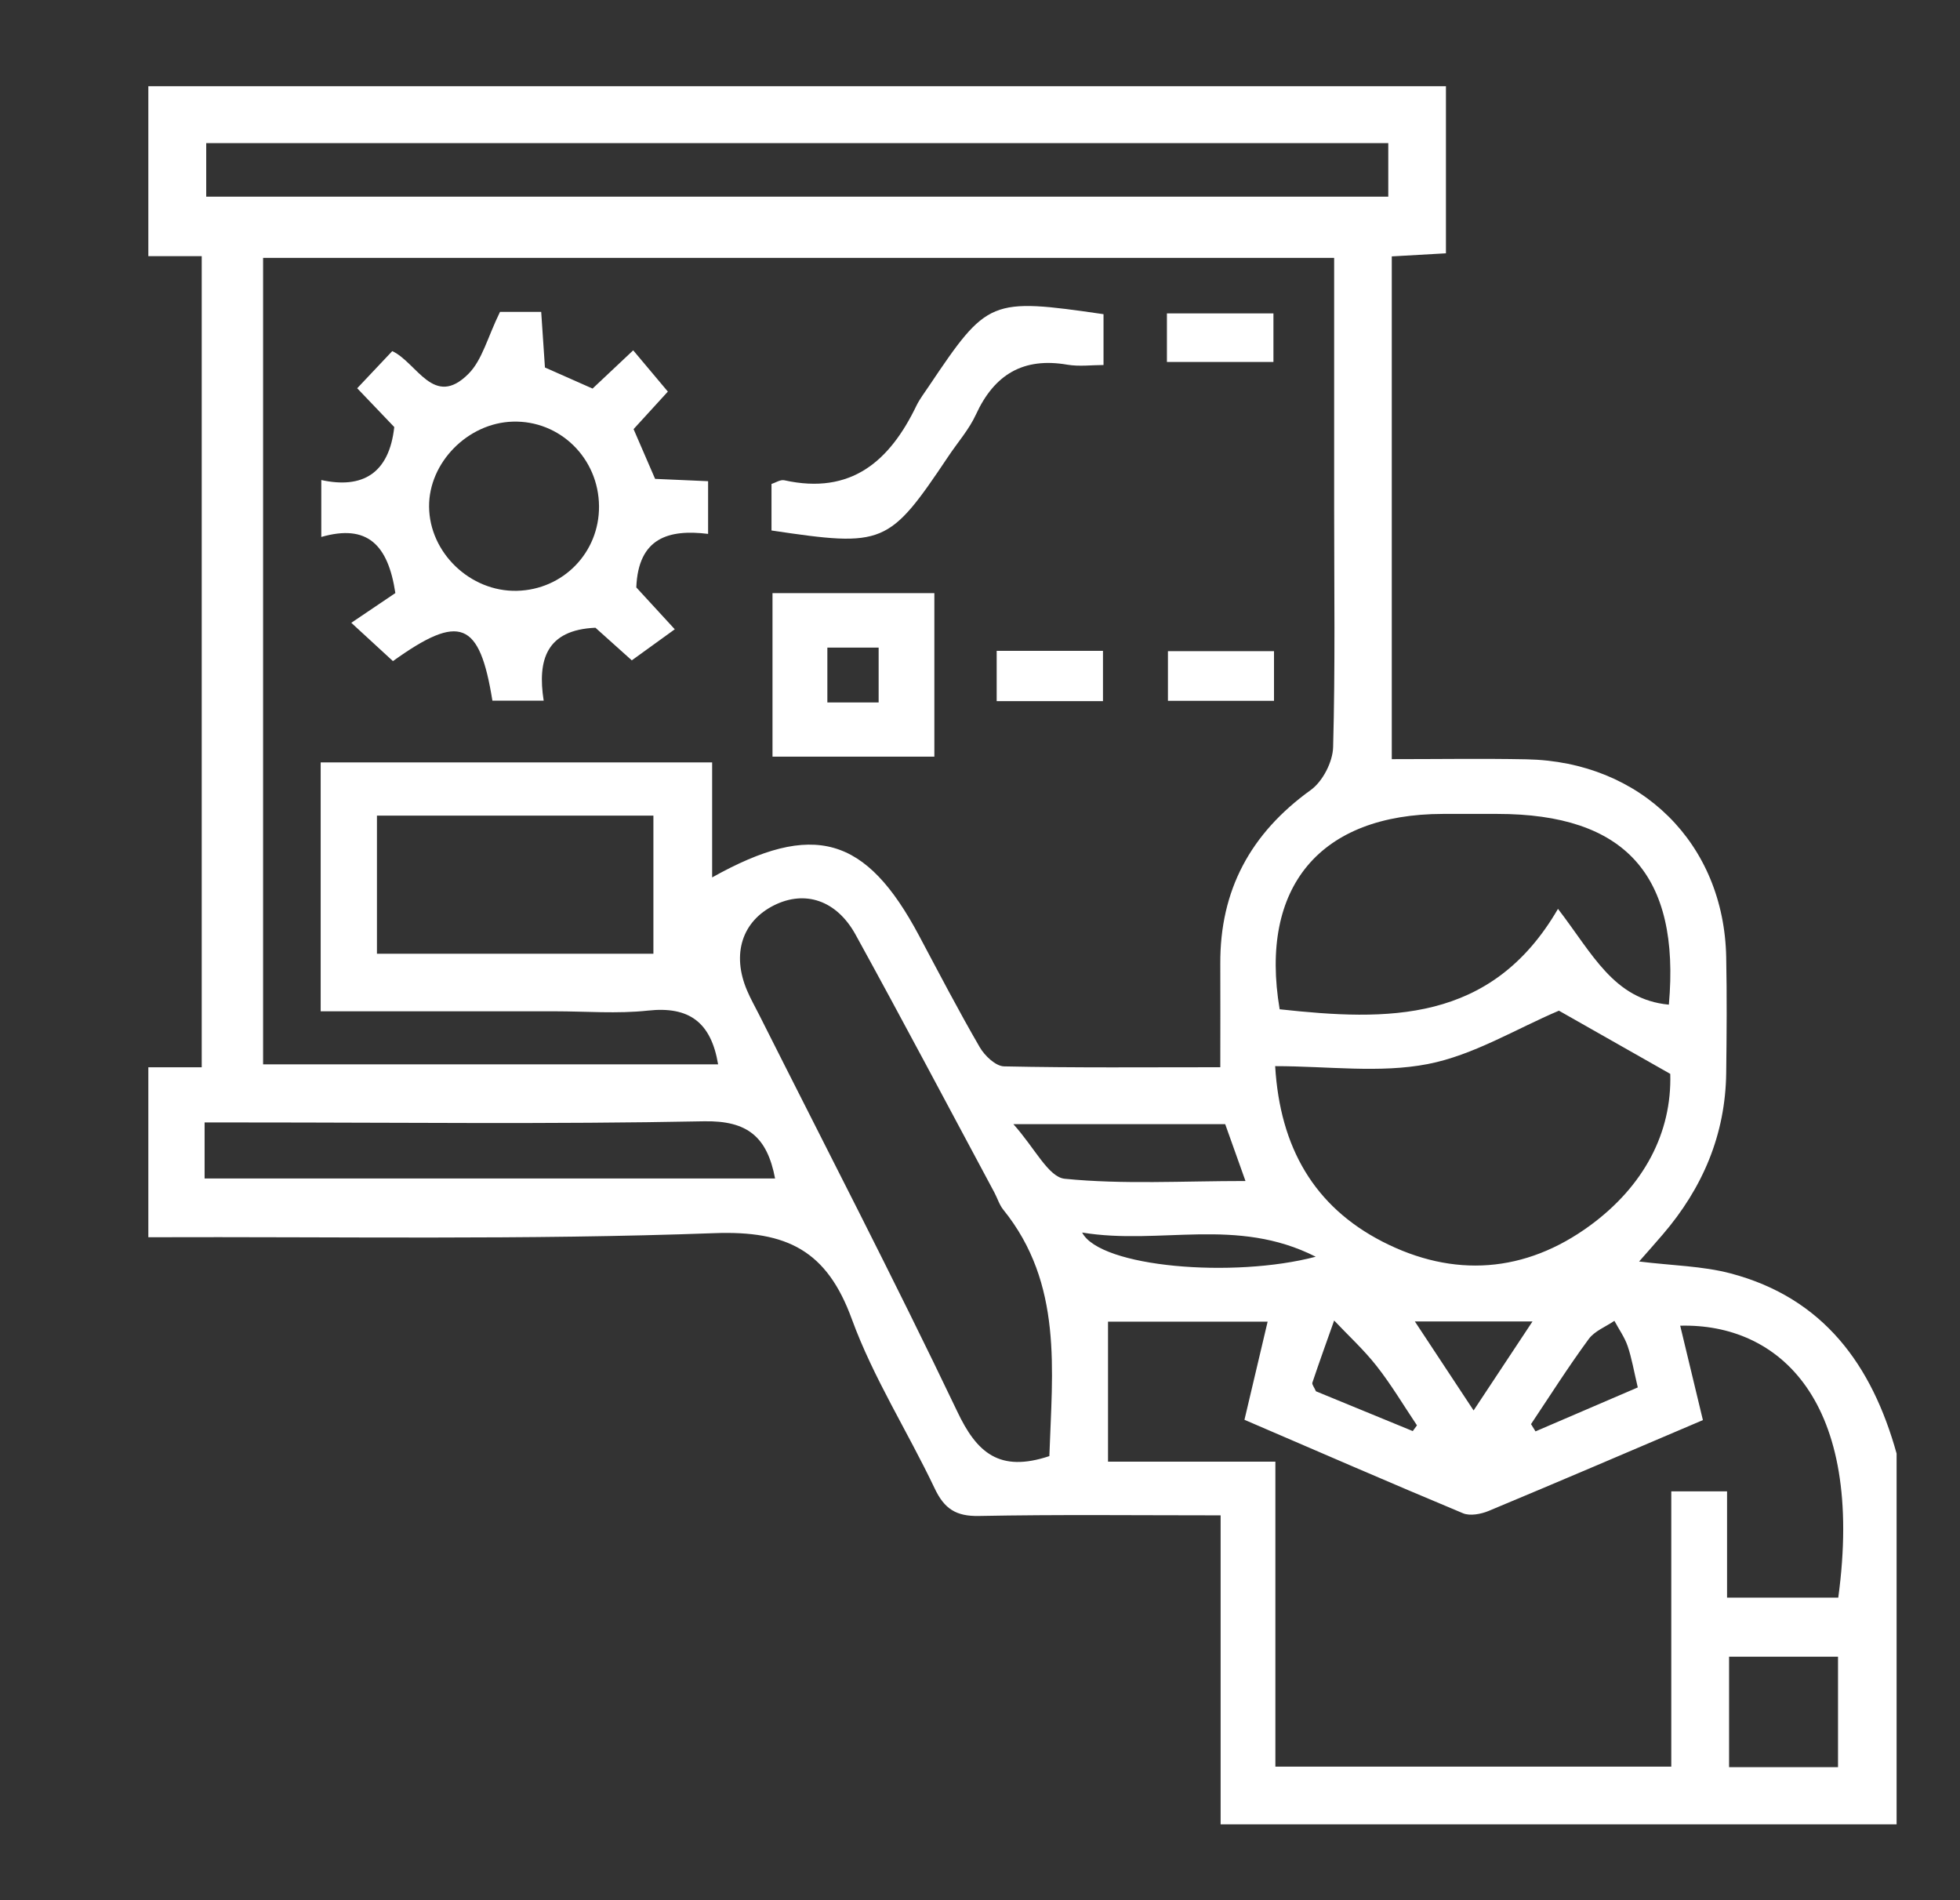 <svg xmlns="http://www.w3.org/2000/svg" width="98" height="95" viewBox="0 0 98 95" fill="none"><rect x="0" y="0" width="98" height="95" fill="#333333" stroke="none"/><path d="M94.83 72.663C94.83 78.842 94.83 85.021 94.83 91.2C83.564 91.2 72.297 91.2 61.031 91.2C61.031 86.087 61.031 80.978 61.031 75.753C56.811 75.753 52.876 75.707 48.944 75.784C47.798 75.807 47.215 75.421 46.737 74.413C45.389 71.574 43.664 68.879 42.592 65.944C41.349 62.534 39.375 61.511 35.716 61.646C26.294 61.993 16.854 61.816 7.417 61.85C7.417 59.02 7.417 56.185 7.417 53.355C8.299 53.355 9.181 53.355 10.086 53.355C10.086 39.699 10.086 26.26 10.086 12.806C9.091 12.806 8.256 12.806 7.417 12.806C7.417 9.975 7.417 7.141 7.417 4.31C29.045 4.31 50.669 4.31 72.297 4.31C72.297 7.056 72.297 9.805 72.297 12.663C71.279 12.721 70.467 12.767 69.589 12.817C69.589 21.252 69.589 29.562 69.589 37.95C71.932 37.95 74.127 37.915 76.318 37.958C82.056 38.066 86.202 42.171 86.31 47.848C86.349 49.779 86.334 51.709 86.31 53.636C86.272 56.722 85.133 59.391 83.132 61.719C82.779 62.132 82.418 62.538 81.955 63.063C83.618 63.268 85.114 63.287 86.516 63.654C91.186 64.882 93.603 68.253 94.83 72.663ZM66.707 12.891C48.68 12.891 30.914 12.891 13.155 12.891C13.155 26.442 13.155 39.85 13.155 53.208C20.844 53.208 28.365 53.208 35.906 53.208C35.552 51.095 34.449 50.296 32.398 50.52C30.863 50.686 29.294 50.555 27.74 50.555C23.87 50.555 20.005 50.555 16.034 50.555C16.034 46.276 16.034 42.202 16.034 38.112C22.569 38.112 28.987 38.112 35.607 38.112C35.607 40.101 35.607 41.931 35.607 43.862C40.684 41.024 43.299 41.8 45.945 46.759C46.943 48.632 47.922 50.516 48.987 52.35C49.232 52.775 49.783 53.3 50.203 53.308C53.742 53.385 57.285 53.351 61.015 53.351C61.015 51.501 61.023 49.844 61.015 48.188C60.992 44.499 62.53 41.657 65.541 39.491C66.135 39.062 66.637 38.089 66.656 37.351C66.765 33.362 66.707 29.373 66.707 25.38C66.707 21.275 66.707 17.166 66.707 12.891ZM63.769 88.315C70.49 88.315 76.975 88.315 83.564 88.315C83.564 85.925 83.564 83.681 83.564 81.438C83.564 79.144 83.564 76.853 83.564 74.552C84.585 74.552 85.343 74.552 86.353 74.552C86.353 76.386 86.353 78.143 86.353 79.866C88.385 79.866 90.16 79.866 91.913 79.866C93.253 70.022 88.948 66.145 84.01 66.272C84.383 67.821 84.752 69.354 85.145 70.991C81.528 72.532 77.989 74.05 74.43 75.533C74.049 75.691 73.501 75.795 73.152 75.649C69.484 74.119 65.844 72.532 62.223 70.976C62.623 69.273 62.989 67.736 63.381 66.071C60.626 66.071 58.07 66.071 55.401 66.071C55.401 68.392 55.401 70.601 55.401 73.069C58.222 73.069 60.957 73.069 63.769 73.069C63.769 78.263 63.769 83.206 63.769 88.315ZM69.414 7.156C49.671 7.156 30.028 7.156 10.311 7.156C10.311 8.102 10.311 8.952 10.311 9.832C30.094 9.832 49.741 9.832 69.414 9.832C69.414 8.882 69.414 8.071 69.414 7.156ZM52.468 72.791C52.612 68.504 53.156 64.175 50.164 60.472C49.966 60.228 49.873 59.904 49.721 59.618C47.413 55.316 45.133 50.999 42.779 46.724C41.823 44.99 40.245 44.492 38.711 45.252C37.102 46.052 36.574 47.693 37.355 49.52C37.53 49.933 37.755 50.327 37.957 50.728C41.275 57.328 44.675 63.886 47.856 70.547C48.835 72.621 49.966 73.625 52.468 72.791ZM77.946 50.524C75.79 51.439 73.676 52.748 71.392 53.192C68.979 53.66 66.407 53.297 63.758 53.297C64.002 57.379 65.72 60.317 69.119 62.067C72.674 63.893 76.264 63.639 79.508 61.26C82.177 59.302 83.599 56.645 83.513 53.683C81.341 52.447 79.523 51.416 77.946 50.524ZM77.899 45.434C79.628 47.678 80.685 49.964 83.443 50.223C84.022 43.735 81.252 40.688 74.865 40.688C73.96 40.688 73.051 40.688 72.146 40.688C66.003 40.696 62.95 44.333 63.983 50.454C69.348 51.038 74.562 51.18 77.899 45.434ZM18.847 40.773C18.847 43.198 18.847 45.461 18.847 47.678C23.559 47.678 28.113 47.678 32.67 47.678C32.67 45.291 32.67 43.074 32.67 40.773C28.015 40.773 23.505 40.773 18.847 40.773ZM10.23 58.912C19.849 58.912 29.29 58.912 38.754 58.912C38.357 56.83 37.374 56.011 35.191 56.054C27.569 56.205 19.946 56.112 12.32 56.112C11.64 56.112 10.96 56.112 10.23 56.112C10.23 57.182 10.23 57.942 10.23 58.912ZM86.454 82.82C86.454 84.797 86.454 86.554 86.454 88.342C88.354 88.342 90.118 88.342 91.901 88.342C91.901 86.415 91.901 84.616 91.901 82.82C90.009 82.82 88.288 82.82 86.454 82.82ZM61.26 56.197C57.88 56.197 54.62 56.197 50.669 56.197C51.745 57.394 52.421 58.846 53.237 58.927C56.147 59.217 59.103 59.039 62.274 59.039C61.877 57.923 61.567 57.05 61.26 56.197ZM54.107 61.615C55.005 63.353 61.679 63.909 65.786 62.824C61.815 60.812 58.02 62.26 54.107 61.615ZM76.551 71.192C76.625 71.312 76.703 71.435 76.776 71.555C78.478 70.821 80.184 70.091 81.889 69.358C81.691 68.52 81.586 67.89 81.384 67.296C81.233 66.852 80.945 66.45 80.72 66.029C80.285 66.326 79.729 66.539 79.438 66.936C78.424 68.315 77.503 69.767 76.551 71.192ZM70.638 71.54C70.708 71.443 70.778 71.35 70.848 71.254C70.18 70.258 69.566 69.223 68.828 68.284C68.191 67.473 67.418 66.766 66.707 66.013C66.341 67.048 65.968 68.079 65.619 69.118C65.588 69.207 65.708 69.342 65.797 69.551C67.371 70.196 69.003 70.868 70.638 71.54ZM70.743 66.06C71.776 67.624 72.666 68.972 73.68 70.509C74.702 68.964 75.599 67.608 76.625 66.06C74.578 66.06 72.822 66.06 70.743 66.06Z" fill="white"></path><path d="M25.001 15.59C25.39 15.59 26.147 15.59 27.06 15.59C27.118 16.482 27.177 17.355 27.247 18.371C27.985 18.695 28.785 19.05 29.628 19.425C30.316 18.78 30.965 18.17 31.66 17.513C32.192 18.147 32.717 18.768 33.393 19.576C32.965 20.043 32.34 20.73 31.679 21.452C32.045 22.302 32.398 23.113 32.755 23.939C33.63 23.978 34.457 24.013 35.405 24.055C35.405 24.928 35.405 25.72 35.405 26.689C33.443 26.449 31.913 26.878 31.815 29.365C32.282 29.871 32.884 30.527 33.739 31.458C33.051 31.956 32.383 32.439 31.59 33.011C31.038 32.516 30.351 31.898 29.772 31.381C27.313 31.489 26.866 32.991 27.184 35.026C26.205 35.026 25.409 35.026 24.62 35.026C23.979 31.041 22.992 30.651 19.647 33.049C19.049 32.497 18.443 31.941 17.565 31.134C18.486 30.512 19.232 30.006 19.768 29.647C19.403 27.226 18.365 26.183 16.065 26.843C16.065 25.851 16.065 25.052 16.065 23.997C18.109 24.445 19.457 23.684 19.713 21.348C19.189 20.8 18.575 20.159 17.86 19.409C18.455 18.78 19.014 18.189 19.613 17.552C20.86 18.135 21.683 20.429 23.42 18.691C24.115 17.996 24.372 16.872 25.001 15.59ZM29.951 25.31C29.935 22.904 27.992 21.004 25.63 21.078C23.385 21.147 21.438 23.128 21.454 25.326C21.47 27.631 23.513 29.589 25.844 29.535C28.16 29.481 29.966 27.62 29.951 25.31Z" fill="white"></path><path d="M38.625 29.651C41.352 29.651 43.971 29.651 46.718 29.651C46.718 32.408 46.718 35.069 46.718 37.826C44.021 37.826 41.399 37.826 38.625 37.826C38.625 35.173 38.625 32.513 38.625 29.651ZM43.932 35.115C43.932 34.103 43.932 33.254 43.932 32.373C42.976 32.373 42.176 32.373 41.368 32.373C41.368 33.35 41.368 34.204 41.368 35.115C42.254 35.115 43.007 35.115 43.932 35.115Z" fill="white"></path><path d="M38.575 26.519C38.575 25.785 38.575 25.036 38.575 24.194C38.758 24.14 39.01 23.966 39.216 24.009C42.561 24.75 44.488 23.047 45.821 20.282C45.988 19.939 46.229 19.63 46.442 19.309C49.38 14.938 49.504 14.887 55.176 15.706C55.176 16.436 55.176 17.181 55.176 18.247C54.589 18.247 53.968 18.332 53.373 18.232C51.159 17.849 49.714 18.726 48.797 20.722C48.455 21.468 47.884 22.113 47.421 22.808C44.438 27.257 44.205 27.357 38.575 26.519Z" fill="white"></path><path d="M58.346 18.096C58.346 17.32 58.346 16.571 58.346 15.667C60.067 15.667 61.819 15.667 63.672 15.667C63.672 16.436 63.672 17.185 63.672 18.096C61.955 18.096 60.207 18.096 58.346 18.096Z" fill="white"></path><path d="M49.834 35.05C49.834 34.146 49.834 33.397 49.834 32.536C51.613 32.536 53.315 32.536 55.149 32.536C55.149 33.366 55.149 34.154 55.149 35.05C53.4 35.05 51.695 35.05 49.834 35.05Z" fill="white"></path><path d="M63.7 32.551C63.7 33.42 63.7 34.169 63.7 35.034C61.951 35.034 60.25 35.034 58.397 35.034C58.397 34.25 58.397 33.466 58.397 32.551C60.087 32.551 61.784 32.551 63.7 32.551Z" fill="white"></path></svg>